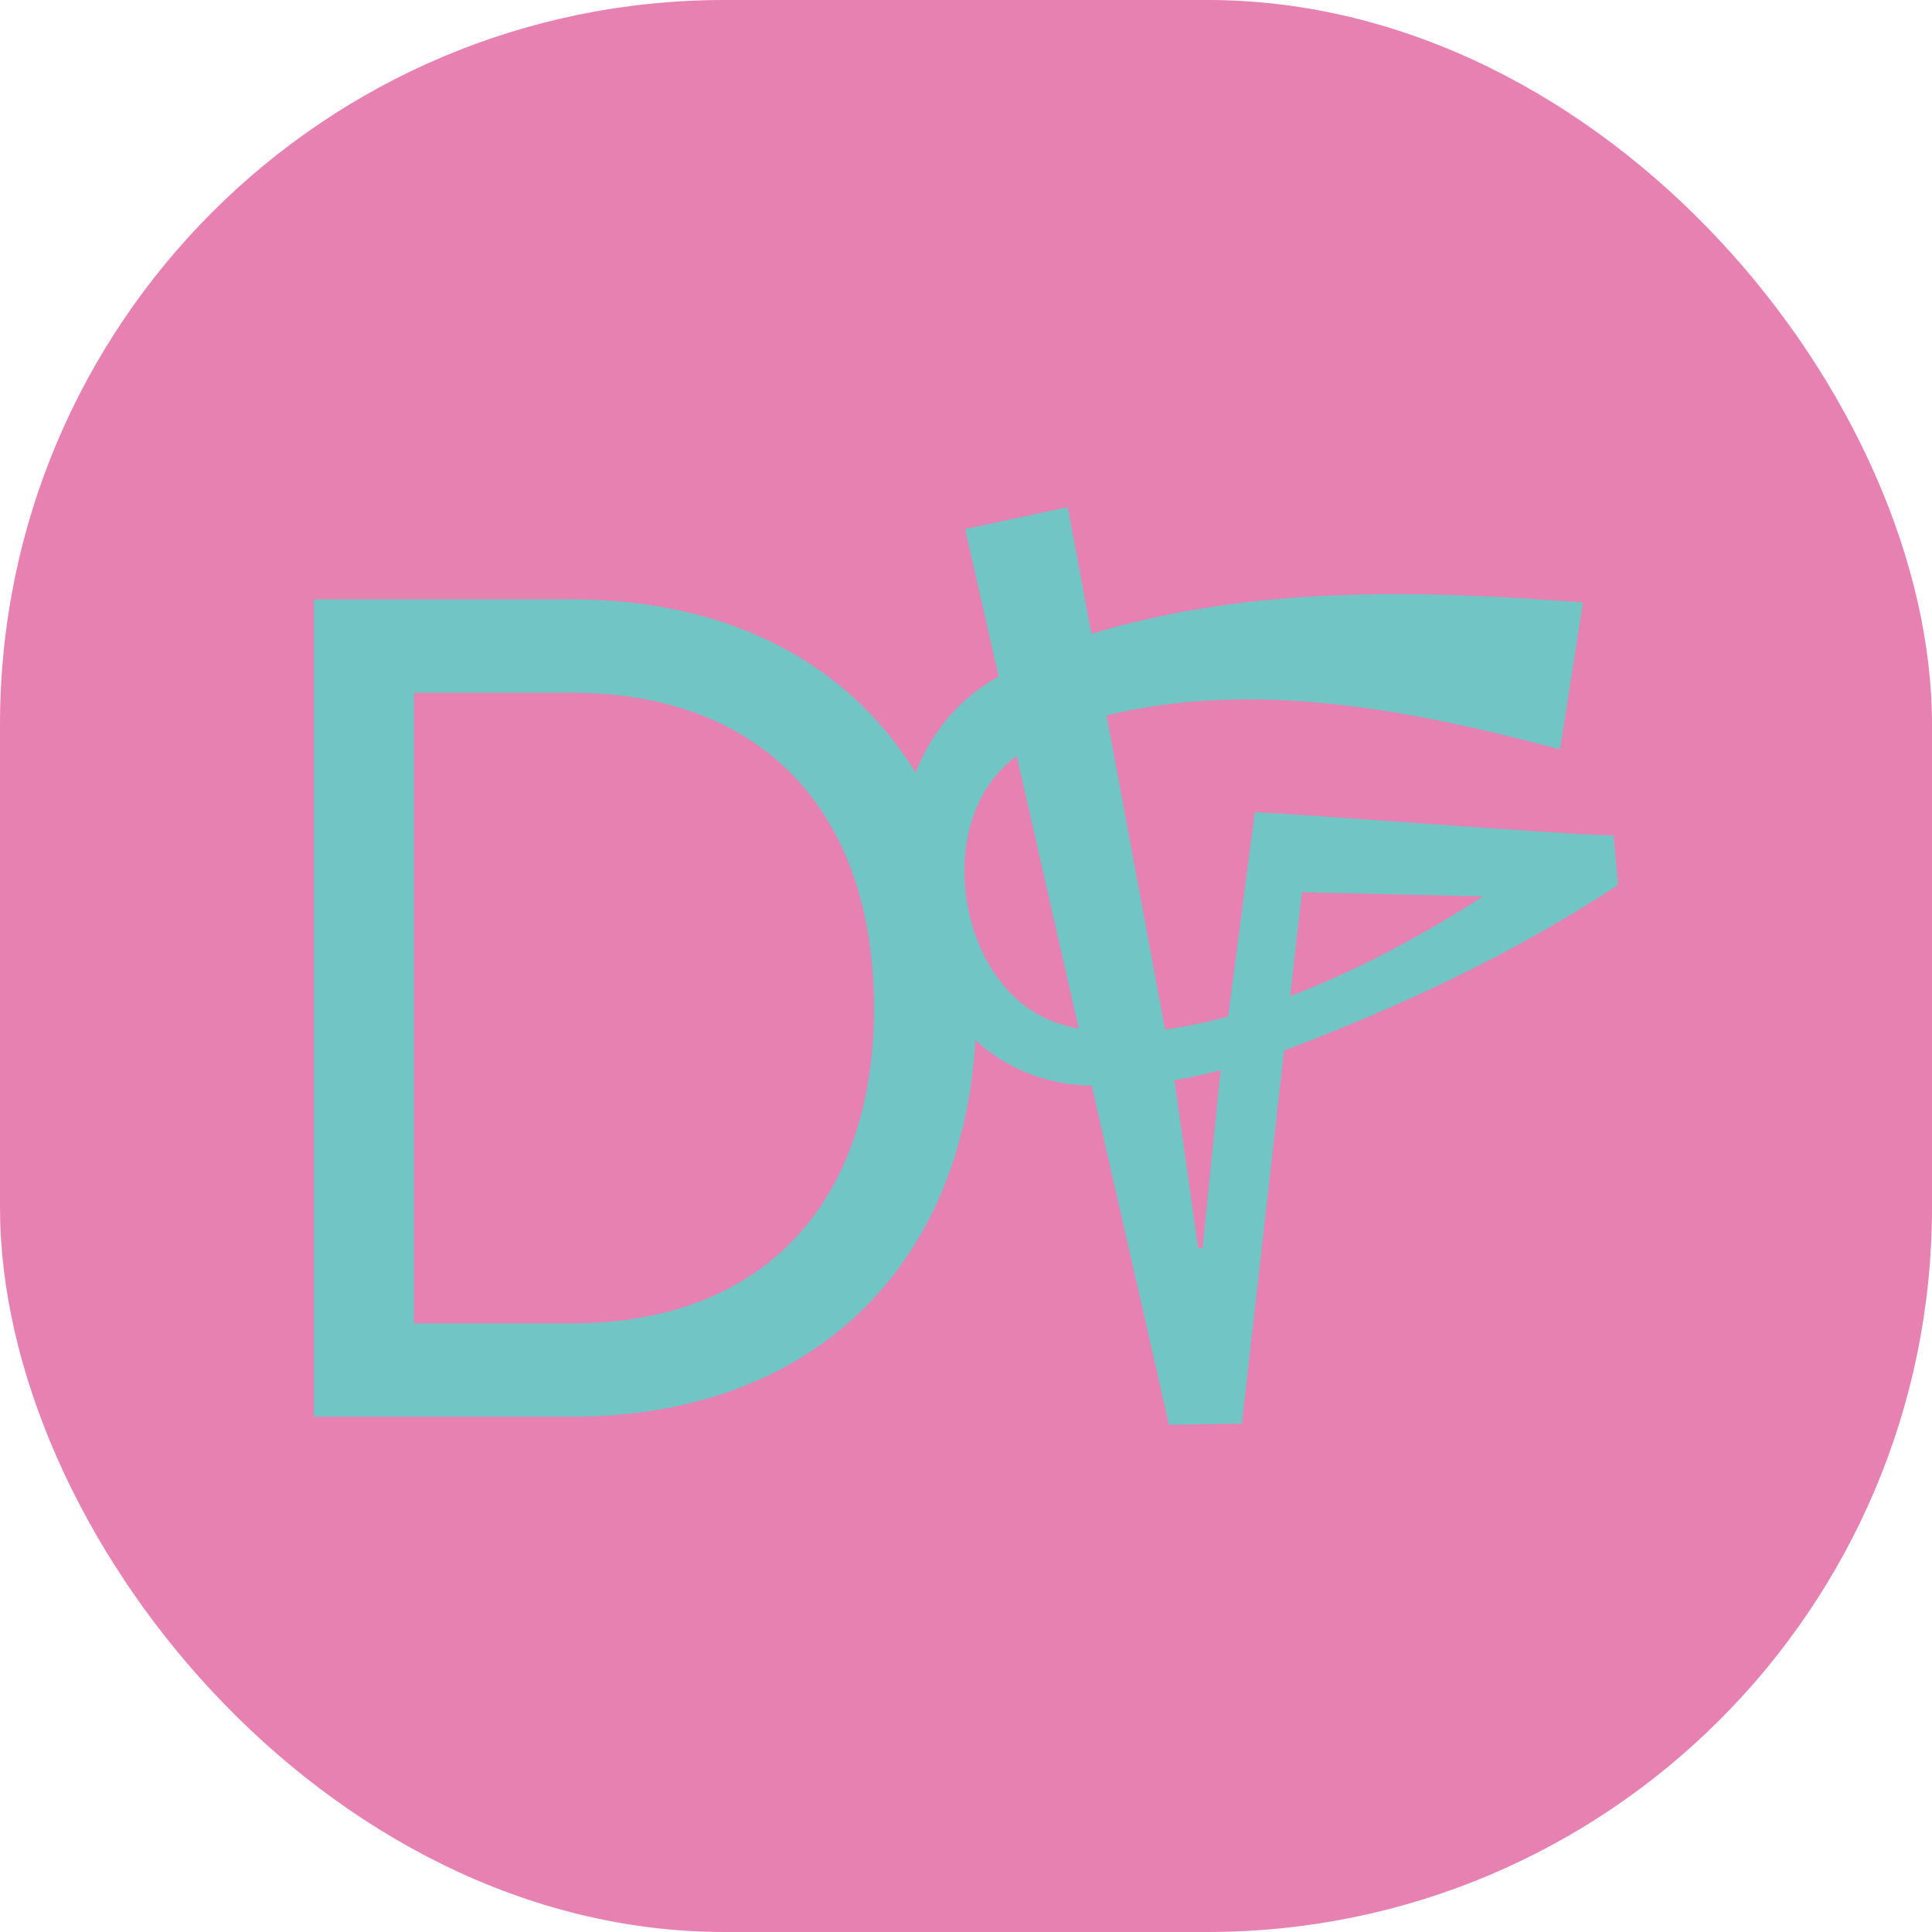 <?xml version="1.0" encoding="UTF-8"?> <svg xmlns="http://www.w3.org/2000/svg" width="80" height="80" viewBox="0 0 80 80" fill="none"><rect width="80" height="80" rx="30" fill="#E781B2"></rect><path d="M66.815 34.59C65.355 34.606 53.486 33.678 51.96 33.633L50.856 42.089C49.993 42.327 49.111 42.512 48.242 42.627L45.821 29.625C51.973 28.129 58.514 29.407 64.597 31.032L65.548 24.949C58.759 24.424 51.788 24.249 45.193 26.247L44.215 21L39.964 21.906L41.353 28.013C39.684 28.933 38.557 30.354 37.915 31.992C35.151 27.491 30.216 24.818 23.667 24.818H13V58.665H23.667C33.63 58.665 39.851 52.442 40.389 43.078C41.657 44.217 43.281 44.933 45.208 44.952C45.359 45.614 48.353 58.775 48.406 59C49.275 58.979 50.553 58.962 51.424 58.952L51.566 57.7L53.172 43.504C57.991 41.684 62.688 39.488 67 36.643L66.815 34.59ZM23.667 54.799H17.143V28.686H23.667C31.763 28.686 36.191 33.812 36.191 41.743C36.191 49.625 31.763 54.799 23.667 54.799ZM43.508 42.257C39.589 40.676 38.565 33.842 42.103 31.308L44.67 42.593C44.266 42.515 43.875 42.405 43.508 42.257ZM49.795 51.686H49.615L48.63 44.732C49.28 44.619 49.916 44.477 50.542 44.314L49.795 51.686ZM58.051 39.107C56.549 39.917 55.004 40.646 53.425 41.247L53.911 36.946L61.413 37.118C60.317 37.826 59.192 38.488 58.051 39.107Z" fill="#71C5C5"></path></svg> 